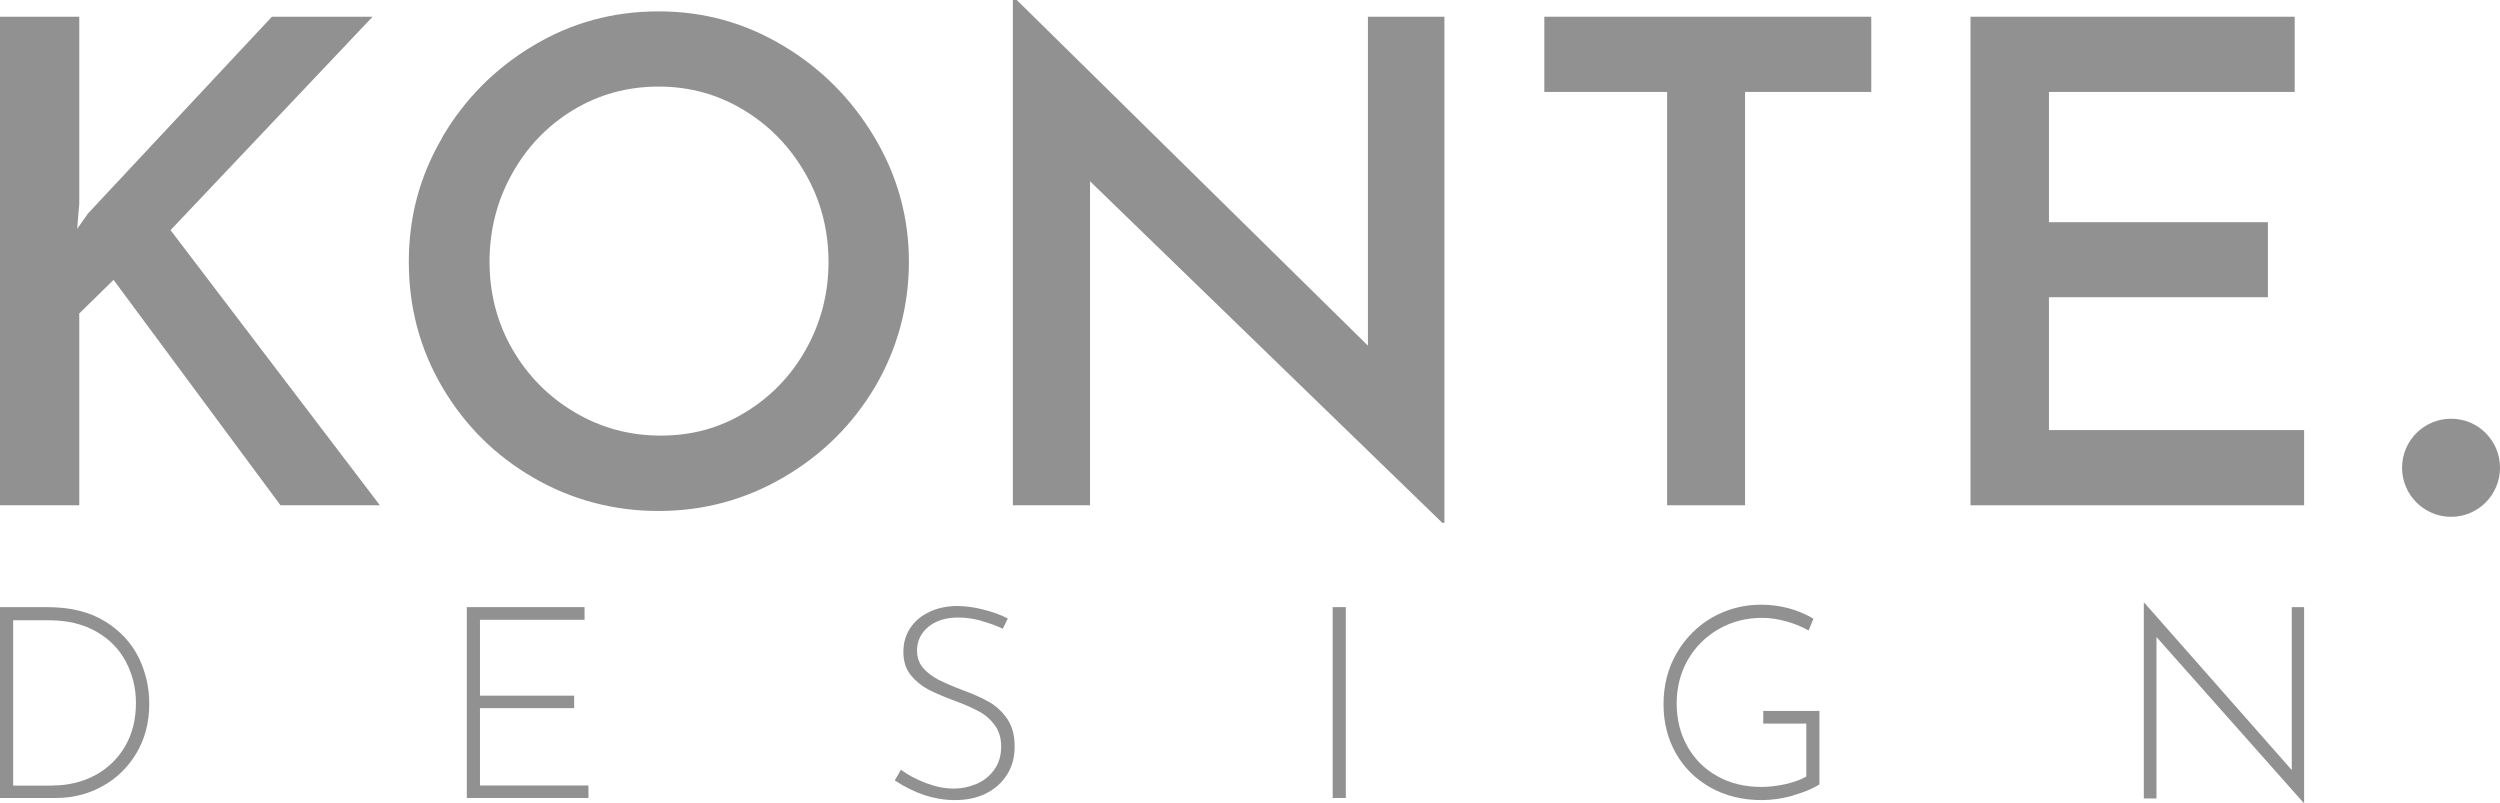 <?xml version="1.0" encoding="UTF-8"?><svg id="Livello_2" xmlns="http://www.w3.org/2000/svg" viewBox="0 0 153.92 49.42"><defs><style>.cls-1{fill:#919191;}</style></defs><g id="Livello_1-2"><polygon class="cls-1" points="88.93 1.03 88.93 32.19 88.8 32.19 67.11 11.16 67.11 31.11 62.36 31.11 62.36 0 62.6 0 84.22 21.28 84.22 1.03 88.93 1.03"/><polygon class="cls-1" points="115.21 1.03 115.21 5.66 107.44 5.66 107.44 31.11 102.64 31.11 102.64 5.66 95.08 5.66 95.08 1.03 115.21 1.03"/><polygon class="cls-1" points="141.28 1.03 141.28 5.66 126.15 5.66 126.15 13.68 139.63 13.68 139.63 18.3 126.15 18.3 126.15 26.48 141.86 26.48 141.86 31.11 121.32 31.11 121.32 1.03 141.28 1.03"/><path class="cls-1" d="m0,37.38h2.9c1.43,0,2.62.29,3.57.88.94.58,1.63,1.33,2.07,2.23.44.9.65,1.85.65,2.83,0,1.15-.26,2.16-.79,3.05-.52.88-1.23,1.56-2.1,2.04-.88.48-1.82.72-2.84.72H0v-11.75Zm3.25,10.98c.95,0,1.81-.21,2.59-.62.78-.42,1.39-1,1.85-1.77.45-.77.68-1.66.68-2.69,0-.92-.21-1.76-.62-2.54-.41-.78-1.02-1.4-1.83-1.86-.81-.46-1.77-.69-2.9-.69H.81v10.18h2.43Z"/><polygon class="cls-1" points="35.99 37.38 35.99 38.16 29.55 38.16 29.55 42.83 35.35 42.83 35.35 43.6 29.55 43.6 29.55 48.36 36.23 48.36 36.23 49.13 28.74 49.13 28.74 37.38 35.99 37.38"/><path class="cls-1" d="m60.43,38.22c-.49-.13-.96-.2-1.42-.2-.77,0-1.39.19-1.85.57-.46.38-.7.87-.7,1.46,0,.42.12.78.37,1.07.25.29.57.53.95.73.38.19.88.41,1.49.64.66.24,1.21.49,1.65.74.44.26.8.6,1.1,1.04.3.44.45,1,.45,1.68s-.15,1.23-.46,1.73c-.31.5-.74.89-1.3,1.17-.56.28-1.19.41-1.91.41-1.25,0-2.48-.4-3.71-1.21l.38-.66c.41.31.91.58,1.51.81.6.23,1.17.35,1.74.35.5,0,.97-.1,1.41-.29.45-.19.81-.49,1.09-.88.28-.39.42-.86.42-1.42,0-.52-.13-.95-.39-1.31-.26-.35-.58-.64-.98-.85-.39-.21-.88-.43-1.48-.65-.66-.24-1.21-.48-1.64-.7-.43-.23-.79-.53-1.09-.9-.29-.37-.44-.84-.44-1.41s.14-1.04.42-1.47c.28-.42.67-.76,1.17-.99.5-.24,1.06-.36,1.68-.37.53,0,1.08.07,1.65.22.57.14,1.07.32,1.51.55l-.31.63c-.4-.19-.84-.35-1.32-.48"/><rect class="cls-1" x="82.05" y="37.38" width=".81" height="11.75"/><path class="cls-1" d="m110.41,48.98c-.69.19-1.33.28-1.93.28-1.2,0-2.26-.26-3.18-.78-.92-.52-1.63-1.23-2.13-2.12-.5-.89-.75-1.89-.75-3,0-1.17.27-2.22.81-3.15.54-.93,1.27-1.66,2.18-2.19.92-.52,1.92-.79,3.01-.79,1.18,0,2.26.29,3.23.86l-.3.73c-.4-.23-.85-.42-1.36-.56-.51-.14-1-.22-1.49-.22-.98,0-1.88.23-2.68.69s-1.44,1.09-1.9,1.89c-.46.8-.69,1.7-.69,2.69s.22,1.85.65,2.63c.44.78,1.05,1.4,1.84,1.84.79.45,1.7.67,2.73.67.47,0,.96-.06,1.47-.17.51-.12.94-.27,1.29-.47v-3.26h-2.65v-.78h3.46v4.52c-.4.26-.94.49-1.63.68"/><polygon class="cls-1" points="141.86 37.38 141.86 49.42 141.82 49.42 132.77 39.22 132.77 49.16 131.99 49.16 131.99 37.13 132.04 37.13 141.1 47.41 141.1 37.38 141.86 37.38"/><path class="cls-1" d="m27.23,8.45c1.38-2.35,3.24-4.23,5.6-5.64,2.35-1.41,4.92-2.11,7.71-2.11s5.31.7,7.67,2.11c2.35,1.4,4.23,3.29,5.64,5.66,1.41,2.37,2.11,4.92,2.11,7.65s-.7,5.34-2.08,7.69c-1.39,2.34-3.27,4.2-5.64,5.58-2.37,1.38-4.93,2.07-7.69,2.07s-5.35-.68-7.71-2.05c-2.35-1.36-4.22-3.22-5.6-5.56-1.38-2.34-2.07-4.92-2.07-7.73s.69-5.31,2.07-7.67m4.3,13.04c.94,1.63,2.21,2.92,3.82,3.88,1.61.96,3.38,1.45,5.31,1.45s3.64-.47,5.21-1.43c1.57-.95,2.82-2.24,3.74-3.88.92-1.64,1.39-3.44,1.39-5.39s-.47-3.76-1.41-5.41c-.94-1.65-2.2-2.96-3.8-3.93-1.6-.97-3.35-1.45-5.25-1.45s-3.68.48-5.27,1.45c-1.58.96-2.84,2.27-3.76,3.93-.92,1.65-1.38,3.46-1.38,5.41s.47,3.75,1.4,5.37"/><polygon class="cls-1" points="4.75 14.09 5.42 13.14 16.74 1.03 22.94 1.03 10.5 14.17 23.39 31.11 17.27 31.11 6.99 17.23 4.88 19.3 4.88 31.11 0 31.11 0 1.03 4.88 1.03 4.88 12.56 4.75 14.09"/><path class="cls-1" d="m153.92,28.8c0,1.67-1.35,3.02-3.01,3.02s-3.02-1.35-3.02-3.02,1.35-3.02,3.02-3.02,3.01,1.35,3.01,3.02"/></g></svg>